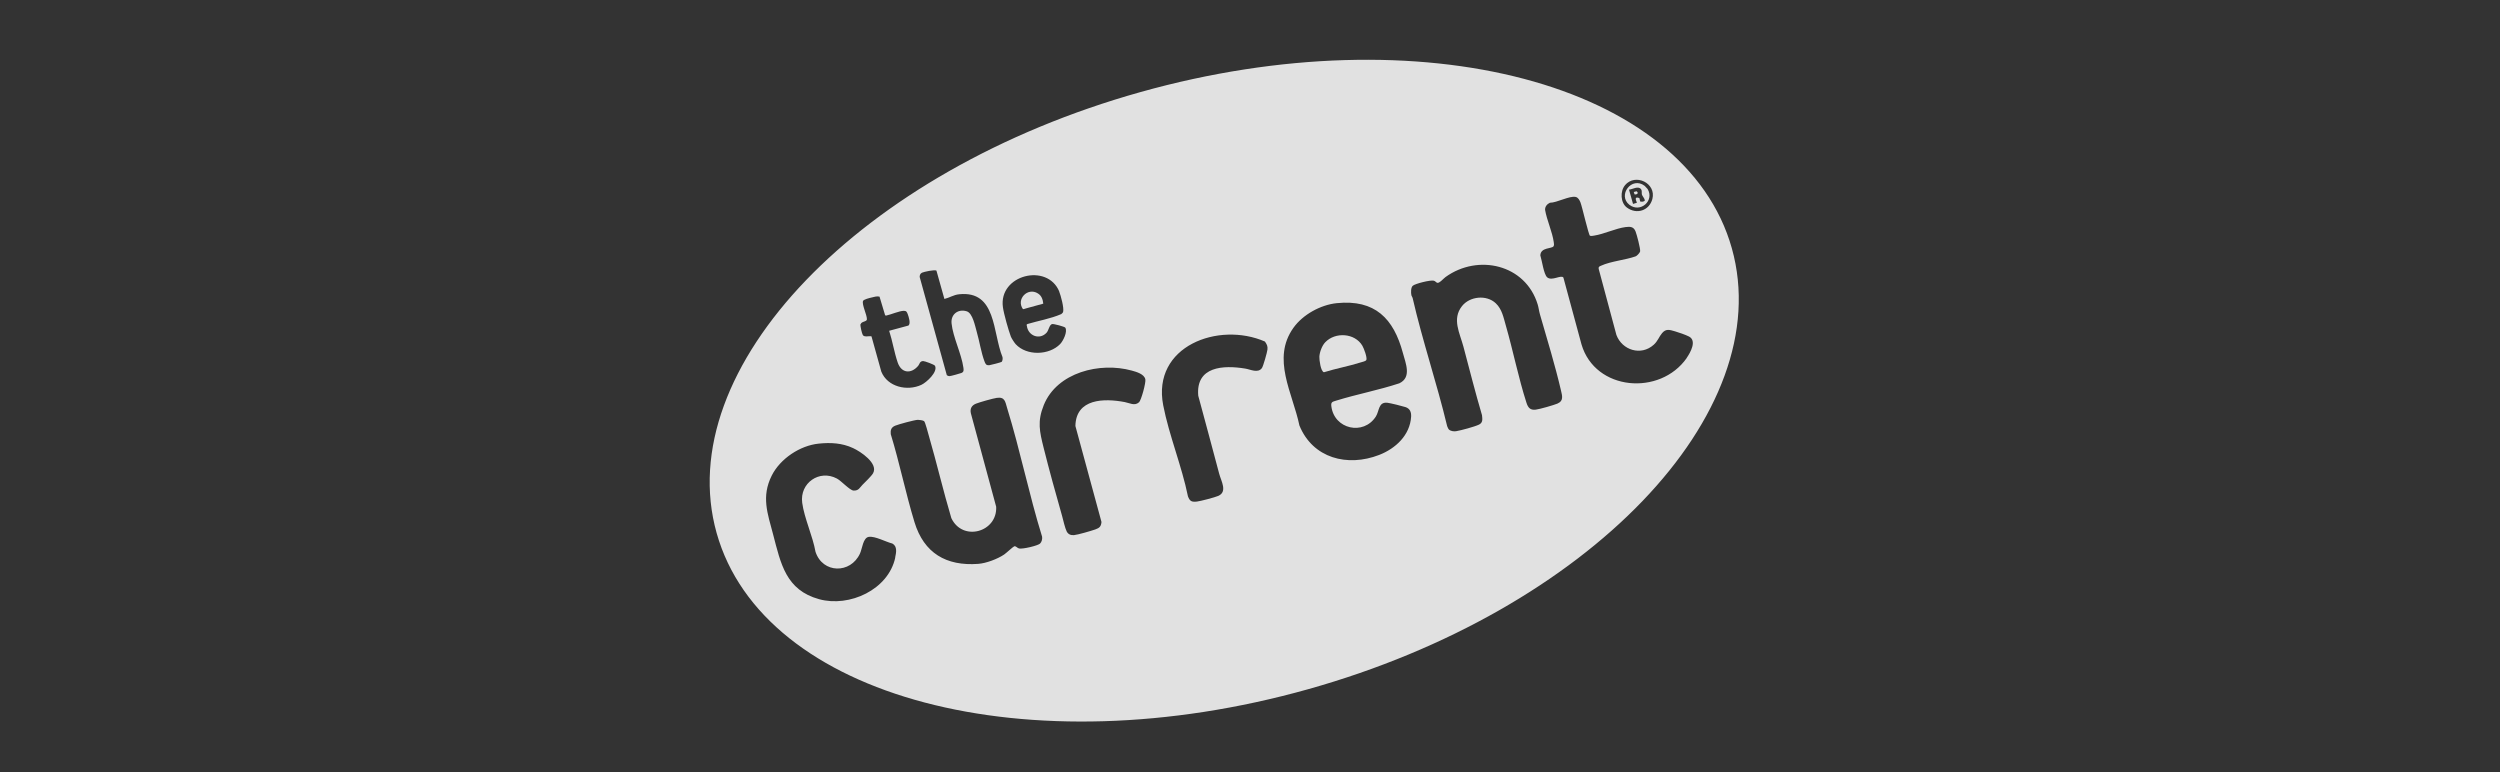 <?xml version="1.0" encoding="UTF-8"?><svg id="Layer_1" xmlns="http://www.w3.org/2000/svg" viewBox="0 0 404.57 124.95"><rect x="0" y="0" width="404.57" height="124.95" fill="#333333" stroke="none"/><defs><style>.cls-1{fill:#fff;}.cls-2{opacity:.85;}</style></defs><g class="cls-2"><path class="cls-1" d="M263.68,33.14c1.75,1.37,4.1-.65,2.95-2.55-.03-.05-.44-.49-.47-.51-2.12-1.62-4.43,1.54-2.48,3.06ZM265.56,30.61c.21.27.07.59.15.89.06.21.44.63.48.93-.18.26-.48.22-.76.18l-.13-.56c-.82-.27-.61.22-.4.76l-.63.19-.65-2.31c.6-.06,1.49-.66,1.95-.07Z"/><path class="cls-1" d="M168.83,49.14c-.07-.67-.27-1.28-.86-1.65-1.66-1.06-3.59.94-2.42,2.55l3.28-.9Z"/><path class="cls-1" d="M221.12,58.24c.14-.43-.4-1.86-.65-2.29-1.22-2.07-4.39-2.26-6.01-.56-.52.54-.91,1.59-.95,2.34-.02.5.21,2.37.74,2.51,1.95-.61,4.04-.98,5.98-1.6.24-.07.81-.19.89-.4Z"/><path class="cls-1" d="M264.84,30.95l-.45.12.13.39c.42.06.72-.23.32-.51Z"/><path class="cls-1" d="M280.26,40.18c-7.49-26.69-50.33-38.01-95.7-25.28-45.37,12.72-76.08,44.67-68.59,71.36,7.49,26.69,50.33,38.01,95.7,25.28,45.37-12.72,76.08-44.67,68.59-71.36ZM262.97,29.97c1.66-1.98,5.1-.34,4.43,2.23-.5,1.9-2.56,2.55-4.12,1.39-1.05-.78-1.12-2.65-.3-3.62ZM171.4,47.16c.27.66.82,2.69.64,3.32-.04.14-.19.25-.3.35-1.74.75-3.67,1.07-5.49,1.61-.18.11-.09.19-.07.33.22,1.58,2.04,2.28,3.17,1.09.37-.39.45-1.3.91-1.42.22-.06,2.03.41,2.14.59.39.65-.35,2.15-.84,2.65-1.78,1.83-5.41,1.94-7.19.02-.21-.23-.67-.94-.78-1.22-.39-1.03-1.15-3.71-1.29-4.77-.73-5.23,7.19-7.22,9.12-2.53ZM149.17,44.14c.35-.16,2.07-.53,2.37-.35l1.29,4.59c.84-.2,1.48-.67,2.4-.76,6.05-.62,5.38,6.21,7,10.16.06.21.01.64-.13.78-.08.07-1.77.52-1.99.54-.51.05-.63-.18-.79-.61-.54-1.42-.82-3.3-1.26-4.81-.26-.89-.65-3-1.61-3.3-1.39-.44-2.61.48-2.46,1.95.22,2.21,1.6,4.92,1.91,7.13.06.4.11.73-.32.9-.23.09-1.73.51-1.93.51-.17,0-.3-.06-.43-.16l-4.39-15.89c0-.26.09-.56.35-.67ZM139.28,52.46c.14-.48,1-.37,1.01-.79.01-.75-.83-2.33-.63-2.96.09-.26,1.07-.49,1.37-.56.43-.1.85-.25,1.3-.15l.91,3.03.17.04c.77-.16,2.14-.77,2.87-.77.41,0,.49.21.62.55.16.43.53,1.56.09,1.84l-3.1.84c.54,1.66.82,3.49,1.38,5.13.6,1.75,2.16,1.9,3.32.54.24-.28.22-.74.79-.77.23-.01,1.82.56,1.93.77.5.99-1.4,2.71-2.21,3.08-2.29,1.06-5.47.35-6.48-2.14l-1.59-5.71c-.41-.09-1.16.18-1.4-.21-.15-.24-.45-1.53-.38-1.77ZM144.88,90.22c-1.11,5.21-7.42,8.09-12.31,6.75-5.4-1.48-6.21-5.73-7.46-10.49-.9-3.41-1.93-6.1-.22-9.52,1.38-2.74,4.57-4.86,7.61-5.17,1.93-.2,3.77-.1,5.54.72,1.21.55,4.13,2.48,3.25,4.07-.25.46-1.31,1.46-1.73,1.89-.43.44-.59.95-1.42.92-.62-.03-1.96-1.55-2.71-1.95-2.84-1.51-6.04.74-5.61,3.93.33,2.47,1.71,5.41,2.15,7.92,1.15,3.54,5.68,3.6,7.2.29.37-.8.49-2.57,1.43-2.7,1.01-.15,2.78.83,3.81,1.08.84.46.62,1.48.45,2.27ZM168.32,87.96c-.39.36-2.85.93-3.41.8-.29-.07-.5-.43-.78-.35-.17.05-1.32,1.12-1.65,1.34-1.08.72-2.88,1.4-4.18,1.5-5.18.38-8.78-1.74-10.31-6.75-1.43-4.69-2.4-9.54-3.84-14.24-.07-.66.07-1.1.71-1.37.55-.23,3.12-.93,3.67-.95.22,0,.88.08,1.02.22.2.2.64,1.96.77,2.39,1.28,4.41,2.32,8.89,3.63,13.29,1.82,3.86,7.46,2.29,7.26-1.83l-4.1-15.14c-.16-.76.14-1.27.84-1.55.57-.23,2.73-.84,3.33-.93,1.36-.21,1.39.63,1.7,1.64,2.11,6.82,3.54,13.99,5.66,20.82.06.37-.06.86-.33,1.11ZM184.29,65.12c-.66.61-1.53.09-2.26-.05-3.35-.64-7.92-.59-8,3.87l4.22,15.53c-.07.74-.32.96-.98,1.2-.67.24-2.84.87-3.47.93-.52.04-.94-.13-1.18-.6-.27-.52-.56-1.84-.74-2.49-1.03-3.61-2.09-7.44-3-11.08-.65-2.61-1.03-4.25.03-6.87,2.15-5.32,9.11-7.01,14.24-5.59.76.21,2.02.56,2.2,1.42.11.52-.66,3.39-1.04,3.74ZM205.11,56.56c-.04.43-.68,2.69-.89,2.99-.63.9-1.86.23-2.69.1-3.55-.59-8.04-.38-7.62,4.39,1.13,4.21,2.28,8.41,3.39,12.63.31,1.18,1.38,2.9-.15,3.58-.53.23-2.89.86-3.47.92-.85.09-1.14-.06-1.44-.86-.99-4.88-3.06-9.88-4-14.72-1.86-9.59,8.96-13.59,16.46-10.32.31.47.47.72.41,1.31ZM228.36,67.42c-.18,3.01-2.52,5.17-5.17,6.2-5.13,1.99-10.75.55-12.91-4.77-1.09-5.26-4.55-10.79-.96-15.81,1.53-2.14,4.39-3.71,7-3.98,6.19-.63,9.21,2.48,10.71,8.07.45,1.68,1.45,3.94-.58,4.9-3.36,1.11-6.86,1.76-10.24,2.81-.58.18-.85.21-.76.9.45,3.72,5.2,4.79,7.2,1.67.58-.9.39-2.4,1.88-2.23.5.06,2.4.53,2.92.7.72.24.95.81.91,1.55ZM252.07,65.3c-.61.26-2.88.91-3.53.99-.91.12-1.26-.32-1.52-1.13-1.29-4.01-2.15-8.36-3.32-12.43-.38-1.31-.62-2.69-1.64-3.65-1.5-1.42-4.22-1.14-5.48.47-1.64,2.09-.34,4.35.25,6.57.98,3.69,1.92,7.41,3,11.07.07.65.16,1.2-.48,1.52-.7.34-2.92.94-3.71,1.07-.37.06-.88-.01-1.16-.27-.11-.1-.23-.4-.29-.55-1.66-6.94-4-13.81-5.59-20.75-.04-.16-.17-.3-.2-.45-.08-.41-.1-1.23.23-1.52.41-.35,2.84-.95,3.39-.82.25.06.41.31.57.35.35.09,1.03-.72,1.34-.94,5.26-3.79,12.94-2.05,14.91,4.44.16.52.21,1.06.36,1.58,1.16,4.01,2.47,8.3,3.41,12.34.2.85.45,1.69-.54,2.1ZM272.97,57.92c-4.31,6.19-14.82,5.36-17.04-2.19l-2.93-10.82c-.39-.48-1.86.62-2.62-.03-.56-.49-.85-2.76-1.11-3.55.05-1.34,1.88-1.05,2.14-1.48.12-.21.06-.45.03-.68-.23-1.65-1.11-3.52-1.4-5.2-.03-.53.32-.95.78-1.16,1.12,0,3.19-1.16,4.17-.94.41.09.64.54.78.9.28.73,1.3,5.22,1.53,5.38.22.06.44.02.66-.02,1.63-.25,3.49-1.17,5.08-1.38.77-.1,1.32-.08,1.63.68.2.48.82,2.84.75,3.25-.04.23-.52.74-.74.81-1.67.59-4,.78-5.59,1.51-.25.11-.44.17-.38.5l2.87,10.7c.93,2.48,3.99,3.44,6.04,1.59.67-.6.85-1.29,1.35-1.88.65-.77,1.25-.53,2.1-.29.57.16,1.76.58,2.26.84,1.31.68.22,2.6-.37,3.45Z"/></g></svg>